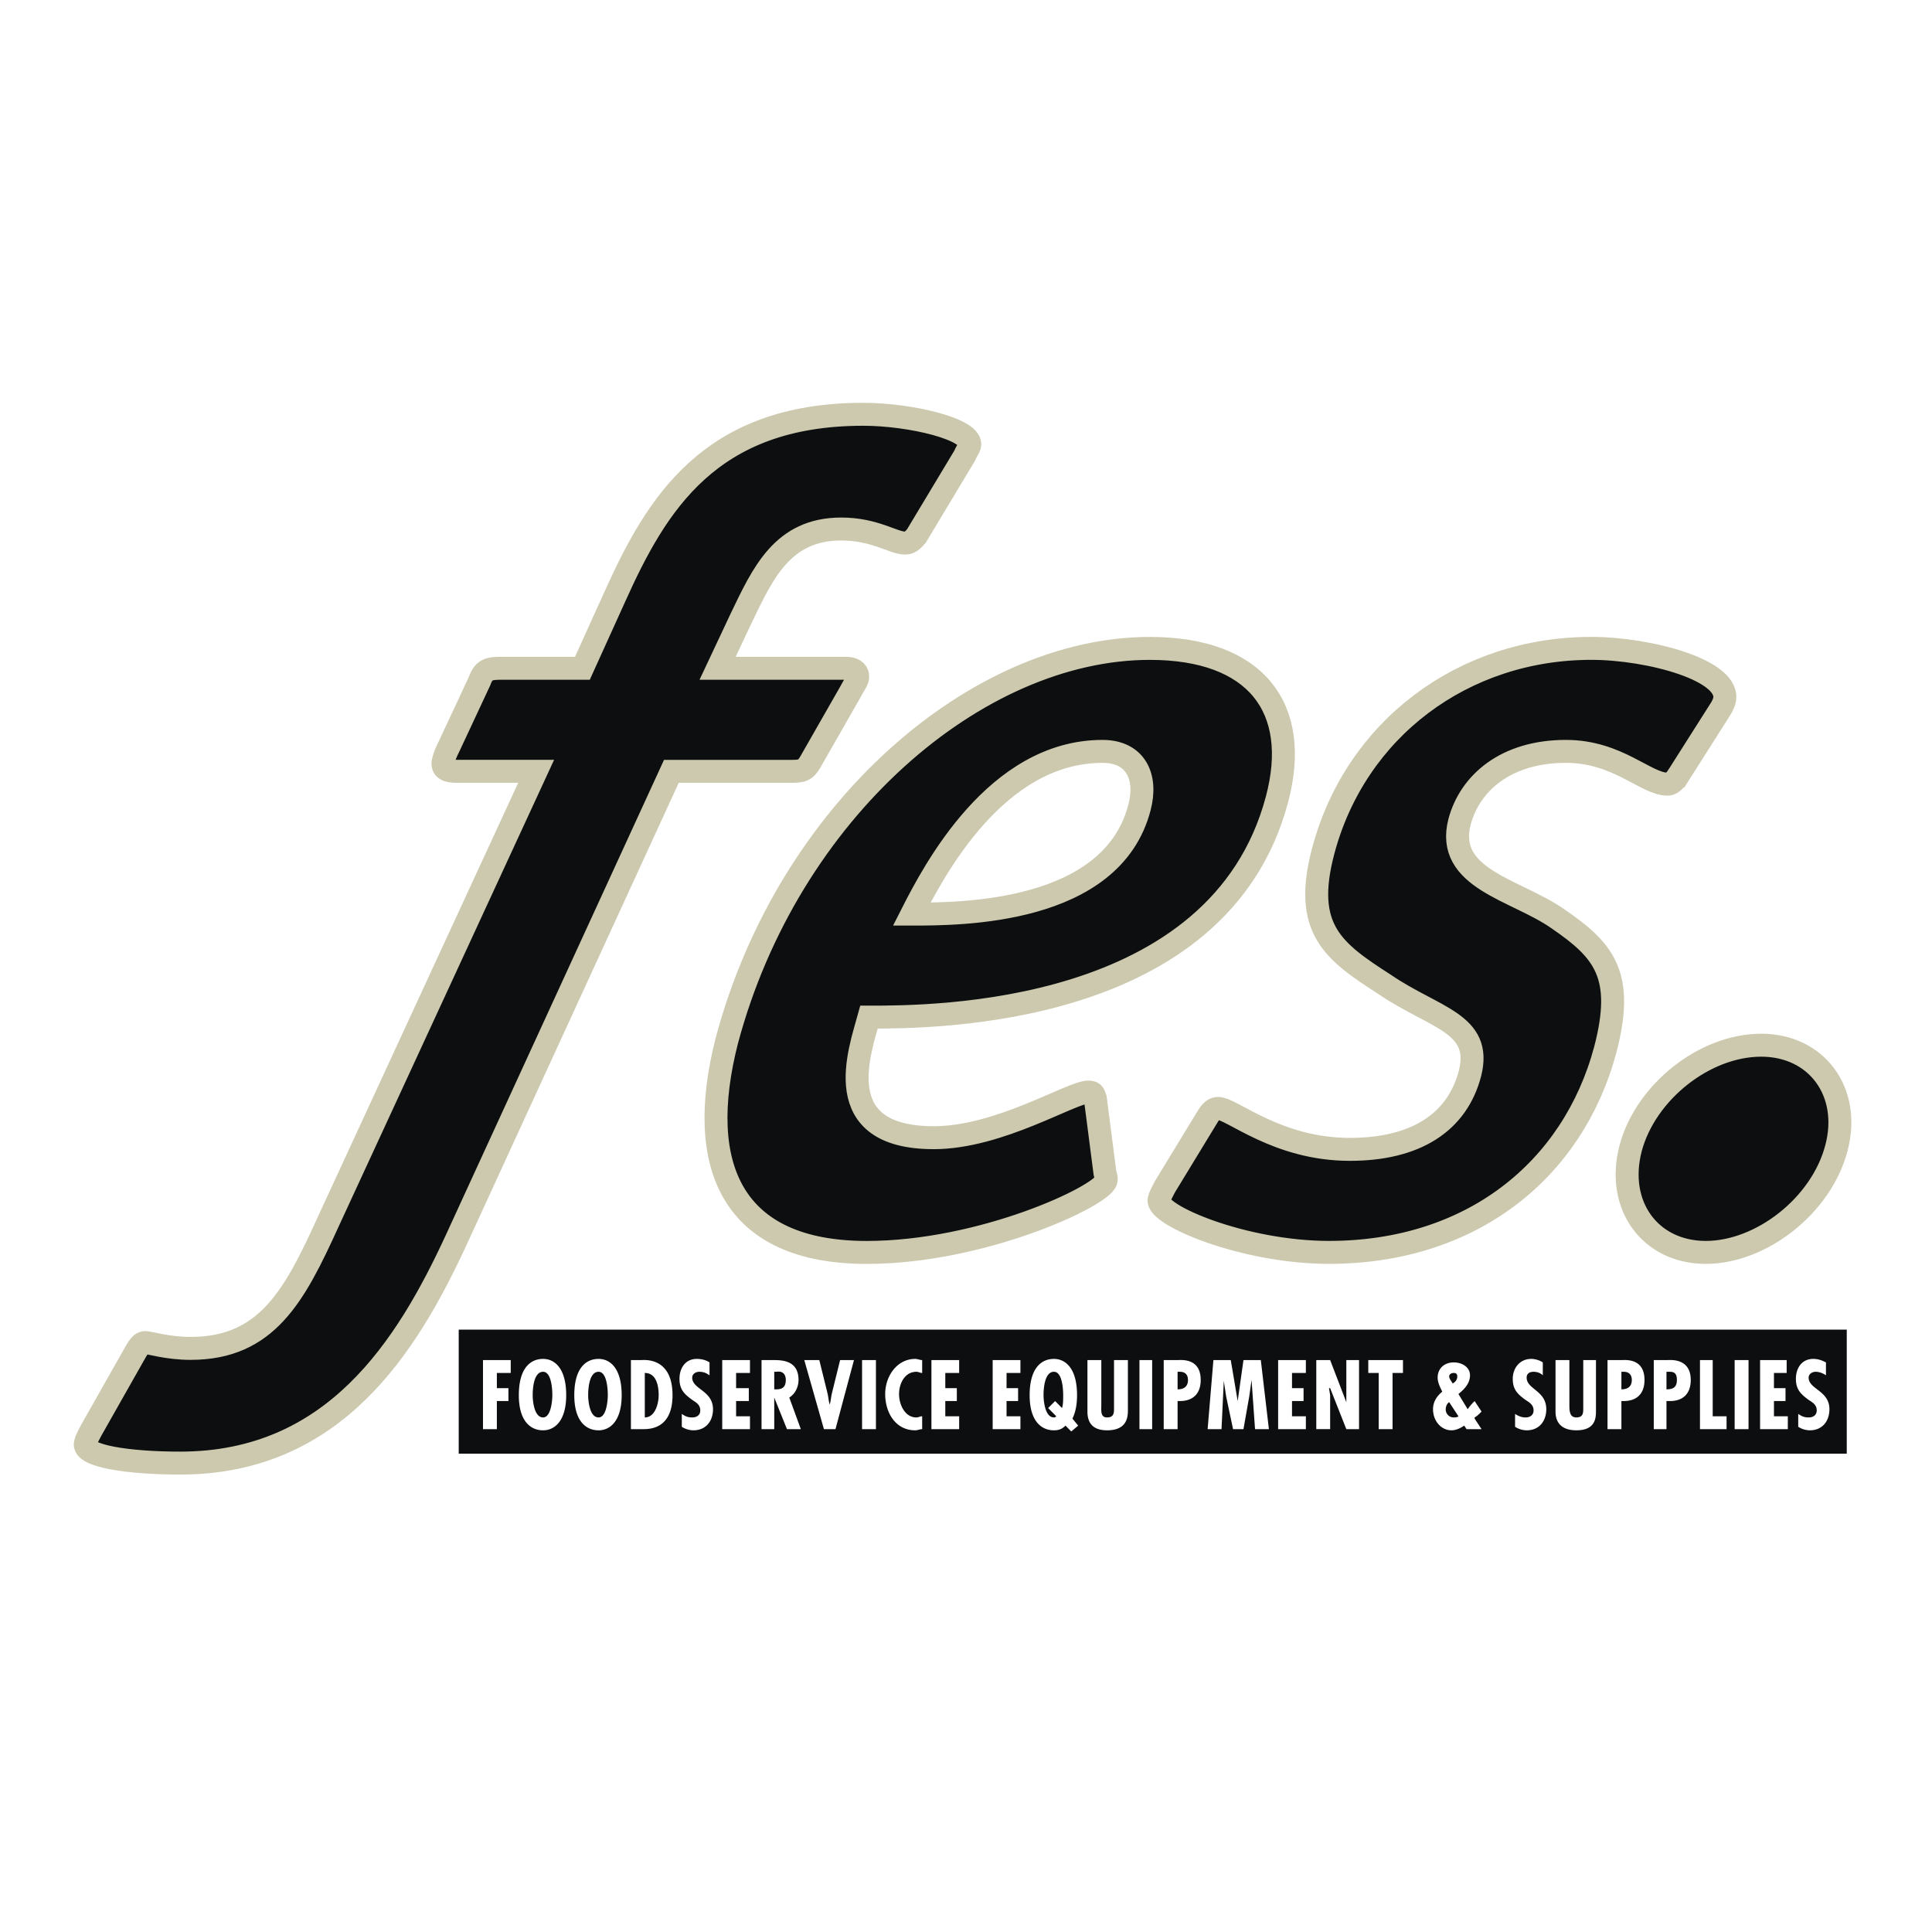 <svg xmlns="http://www.w3.org/2000/svg" width="2500" height="2500" viewBox="0 0 192.756 192.756"><g fill-rule="evenodd" clip-rule="evenodd"><path fill="#fff" d="M0 0h192.756v192.756H0V0z"/><path d="M45.536 123.666c-4.958 10.744-12.223 22.307-27.559 22.307-5.189 0-9.801-.701-9.456-1.986.115-.467.346-.816.577-1.283l4.497-7.941c.346-.584.577-.818.922-.818.346 0 2.191.584 4.497.584 7.61 0 10.378-5.256 13.722-12.613l20.756-44.962h-7.957c-.692 0-1.614-.117-1.268-1.168.115-.467.346-.935.576-1.401l2.998-6.423c.346-.935.692-1.285 1.96-1.285h8.303l3.229-7.124c4.151-9.226 9.455-18.219 24.791-18.219 4.728 0 11.069 1.519 10.608 3.153-.115.351-.346.584-.461.935l-4.843 8.058c-.577.701-.922.701-1.153.701-1.153 0-2.998-1.401-6.342-1.401-5.881 0-7.841 4.438-10.032 8.992l-2.306 4.905h12.799c1.038 0 1.269.584 1.153 1.051-.115.351-.461.817-.692 1.285L81.05 75.67c-.577 1.051-.807 1.285-1.96 1.285H66.984l-21.448 46.711zM109.994 74.966c3.344 0 4.496 2.569 3.689 5.605C110.916 91.2 95.811 91.2 90.967 91.2c2.192-4.322 8.418-16.234 19.027-16.234zm-.691 34.802c-.117-.467-.117-.816-.693-.816-1.729 0-8.879 4.555-15.451 4.555-10.608 0-7.38-8.643-6.458-12.029 6.342 0 34.938 0 40.703-21.722 2.422-9.109-2.074-15.065-12.684-15.065-17.295 0-36.091 16.233-42.203 39.124-3.229 12.613.577 21.139 13.953 21.139 11.531 0 23.408-5.605 23.869-7.125.115-.35-.115-.699-.115-.934l-.921-7.127zM167.418 77.418c-.463.701-.809.817-1.039.817-2.189 0-4.957-3.27-10.146-3.27-5.996 0-9.57 3.153-10.609 7.007-1.498 5.723 5.65 6.774 9.803 9.693 4.611 3.153 6.688 5.605 4.727 13.08-3.229 12.029-13.375 20.205-27.559 20.205-8.533 0-17.297-3.738-16.949-5.256.115-.467.346-.816.576-1.285l4.266-7.006c.346-.584.691-.818 1.039-.818 1.383 0 5.879 4.088 13.145 4.088 6.572 0 10.723-2.686 11.992-7.592 1.268-5.021-3.574-5.488-8.533-8.875-5.074-3.271-8.188-5.489-6.111-13.314 3.229-12.146 13.951-20.204 26.752-20.204 5.766 0 14.066 2.219 13.26 5.255-.115.35-.23.584-.461.934l-4.153 6.541zM183.215 114.557c-1.5 5.723-7.496 10.395-13.029 10.395-5.535 0-8.994-4.672-7.496-10.395 1.5-5.605 7.379-10.277 13.029-10.277 5.535-.001 8.994 4.671 7.496 10.277z" fill="#0c0e0f" stroke="#ccc9ae" stroke-width="2.29" stroke-miterlimit="2.613"/><path fill="#0c0e0f" d="M45.767 145.037h138.485v-12.379H45.767v12.379z"/><path fill="#fff" d="M50.956 135.695v1.285h-1.384v1.518h1.153v1.285h-1.153v2.803h-1.384v-6.891h2.768zM53.146 139.199c0-.701.116-2.336 1.038-2.336.807 0 .923 1.635.923 2.336 0 .467-.116 2.219-.923 2.219-.922 0-1.038-1.752-1.038-2.219zm1.038-3.621c-1.269 0-2.421.934-2.421 3.621 0 2.568 1.153 3.504 2.421 3.504 1.153 0 2.306-.936 2.306-3.504 0-2.687-1.153-3.621-2.306-3.621zM58.681 139.199c0-.701.115-2.336 1.038-2.336.807 0 .922 1.635.922 2.336 0 .467-.115 2.219-.922 2.219-.923 0-1.038-1.752-1.038-2.219zm1.038-3.621c-1.269 0-2.422.934-2.422 3.621 0 2.568 1.153 3.504 2.422 3.504 1.153 0 2.306-.936 2.306-3.504 0-2.687-1.153-3.621-2.306-3.621zM64.332 141.418v-4.438c1.153 0 1.384 1.283 1.384 2.219-.001.817-.347 2.219-1.384 2.219zm-.116 1.168c2.075 0 2.882-1.402 2.882-3.387 0-3.855-2.882-3.504-3.113-3.504h-1.038v6.891h1.269zM70.789 137.213c-.346-.232-.577-.35-1.038-.35-.346 0-.691.232-.691.584 0 1.168 2.076 1.285 2.076 3.152 0 1.168-.692 2.104-1.96 2.104-.346 0-.807-.117-1.153-.352v-1.285c.346.234.577.352 1.038.352s.807-.234.807-.701c0-.584-.461-.818-.807-1.051-.807-.584-1.269-1.051-1.269-2.102 0-1.053.577-1.986 1.729-1.986.461 0 .923.117 1.269.35v1.285h-.001zM74.825 135.695v1.285h-1.384v1.518h1.268v1.285h-1.268v1.518h1.384v1.285h-2.768v-6.891h2.768zM77.246 136.863h.231c.692-.117.922.35.922.816 0 .584-.23.936-.922.936h-.231v-1.752zm0 5.723v-3.154l1.269 3.154h1.384l-1.153-3.154c.577-.35.923-1.051.923-1.752 0-1.867-1.499-1.984-2.422-1.984h-1.268v6.891h1.267v-.001zM81.743 135.695l.807 3.27c.115.467.115.818.23 1.168.115-.35.115-.701.23-1.168l.808-3.27h1.383l-1.845 6.891h-1.153l-1.96-6.891h1.5zM86.009 135.695h1.384v6.891h-1.384v-6.891zM92.005 136.98c-.23 0-.346-.117-.577-.117-1.153 0-1.729 1.168-1.729 2.219s.577 2.336 1.729 2.336c.231 0 .346-.117.577-.117v1.285c-.23 0-.461.117-.691.117-1.961 0-2.999-1.752-2.999-3.621 0-1.752 1.153-3.504 2.999-3.504.23 0 .461.117.691.117v1.285zM95.695 135.695v1.285h-1.383v1.518h1.152v1.285h-1.152v1.518h1.383v1.285h-2.767v-6.891h2.767zM101.807 135.695v1.285h-1.383v1.518h1.152v1.285h-1.152v1.518h1.383v1.285h-2.768v-6.891h2.768zM105.266 139.783l-.691.699.807.818c-.115.117-.115.117-.23.117-.922 0-1.037-1.752-1.037-2.219 0-.701.115-2.336 1.037-2.336.807 0 .922 1.635.922 2.336 0 .467 0 .934-.115 1.283l-.693-.698zm1.73 1.752c.346-.701.461-1.52.461-2.336 0-2.688-1.154-3.621-2.307-3.621-1.268 0-2.422.934-2.422 3.621 0 2.568 1.154 3.504 2.422 3.504.461 0 .807-.117 1.152-.469l.578.584.691-.584-.575-.699zM109.879 135.695v4.438c0 .584-.115 1.285.576 1.285s.691-.467.691-.936v-4.787h1.385v5.021c0 .701-.115 1.986-2.076 1.986-1.27 0-1.961-.584-1.961-1.869v-5.139h1.385v.001zM113.684 135.695h1.267v6.891h-1.267v-6.891zM117.488 136.863h.23c.576 0 .807.35.807.816 0 .701-.461.936-1.037.936v-1.752zm0 5.723v-2.803h.23c1.27 0 2.076-.701 2.076-2.104 0-2.219-1.961-1.984-2.307-1.984h-1.383v6.891h1.384zM122.793 135.695l.691 4.088.577-4.088h1.73l.807 6.891h-1.383l-.346-4.906-.23 1.634-.578 3.272h-1.038l-.691-3.272-.23-1.517v-.117l-.231 4.906h-1.385l.576-6.891h1.731zM130.287 135.695v1.285h-1.383v1.518h1.153v1.285h-1.153v1.518h1.383v1.285h-2.767v-6.891h2.767zM132.709 135.695l1.615 4.203v-4.203h1.268v6.891h-1.268l-1.615-4.088h-.115l.115.701v3.386h-1.383v-6.891h1.383v.001zM139.975 135.695v1.285h-1.039v5.606h-1.383v-5.606h-1.039v-1.285h3.461zM144.932 138.031c-.115-.234-.346-.467-.346-.701s.23-.35.461-.35.346.115.346.35c0 .35-.231.584-.461.701zm.576 3.27c-.115.117-.346.117-.461.117a.794.794 0 0 1-.807-.818c0-.232.115-.584.346-.701l.922 1.402zm.808 1.285h1.498l-.691-1.051v-.117c.23-.117.461-.352.691-.584l-.691-1.051c-.23.232-.461.467-.691.816l-.924-1.518c.578-.467 1.154-1.051 1.154-1.869 0-.816-.807-1.285-1.615-1.285-.922 0-1.613.584-1.613 1.52 0 .467.23.934.461 1.4-.576.467-.922 1.051-.922 1.752 0 1.168.807 2.104 1.844 2.104.461 0 .922-.234 1.27-.469l.229.352zM153.926 137.213c-.23-.232-.576-.35-.922-.35-.461 0-.691.232-.691.584 0 1.168 1.959 1.285 1.959 3.152 0 1.168-.691 2.104-1.959 2.104a2.19 2.19 0 0 1-1.154-.352v-1.285c.346.234.691.352 1.039.352.461 0 .807-.234.807-.701 0-.584-.461-.818-.807-1.051-.809-.584-1.27-1.051-1.27-2.102 0-1.053.691-1.986 1.846-1.986.346 0 .807.117 1.152.35v1.285zM156.578 135.695v4.438c0 .584 0 1.285.691 1.285.693 0 .693-.467.693-.936v-4.787h1.268v5.021c0 .701 0 1.986-1.961 1.986-1.268 0-2.074-.584-2.074-1.869v-5.139h1.383v.001zM161.768 136.863h.23c.576 0 .807.35.807.816 0 .701-.461.936-1.037.936v-1.752zm0 5.723v-2.803h.23c1.268 0 2.074-.701 2.074-2.104 0-2.219-1.959-1.984-2.305-1.984h-1.385v6.891h1.386zM166.264 136.863h.346c.576 0 .693.35.693.816 0 .701-.348.936-1.039.936v-1.752zm0 5.723v-2.803h.346c1.27 0 2.076-.701 2.076-2.104 0-2.219-2.076-1.984-2.307-1.984h-1.383v6.891h1.268zM170.877 135.695v5.606h1.383v1.285h-2.653v-6.891h1.27zM173.066 135.695h1.385v6.891h-1.385v-6.891zM178.256 135.695v1.285h-1.268v1.518h1.153v1.285h-1.153v1.518h1.383v1.285h-2.767v-6.891h2.652zM182.176 137.213c-.346-.232-.691-.35-1.037-.35s-.691.232-.691.584c0 1.168 2.074 1.285 2.074 3.152 0 1.168-.691 2.104-1.959 2.104a2.2 2.2 0 0 1-1.154-.352v-1.285c.348.234.578.352 1.039.352s.807-.234.807-.701c0-.584-.461-.818-.807-1.051-.807-.584-1.27-1.051-1.27-2.102 0-1.053.578-1.986 1.73-1.986.461 0 .807.117 1.268.35v1.285z"/></g></svg>